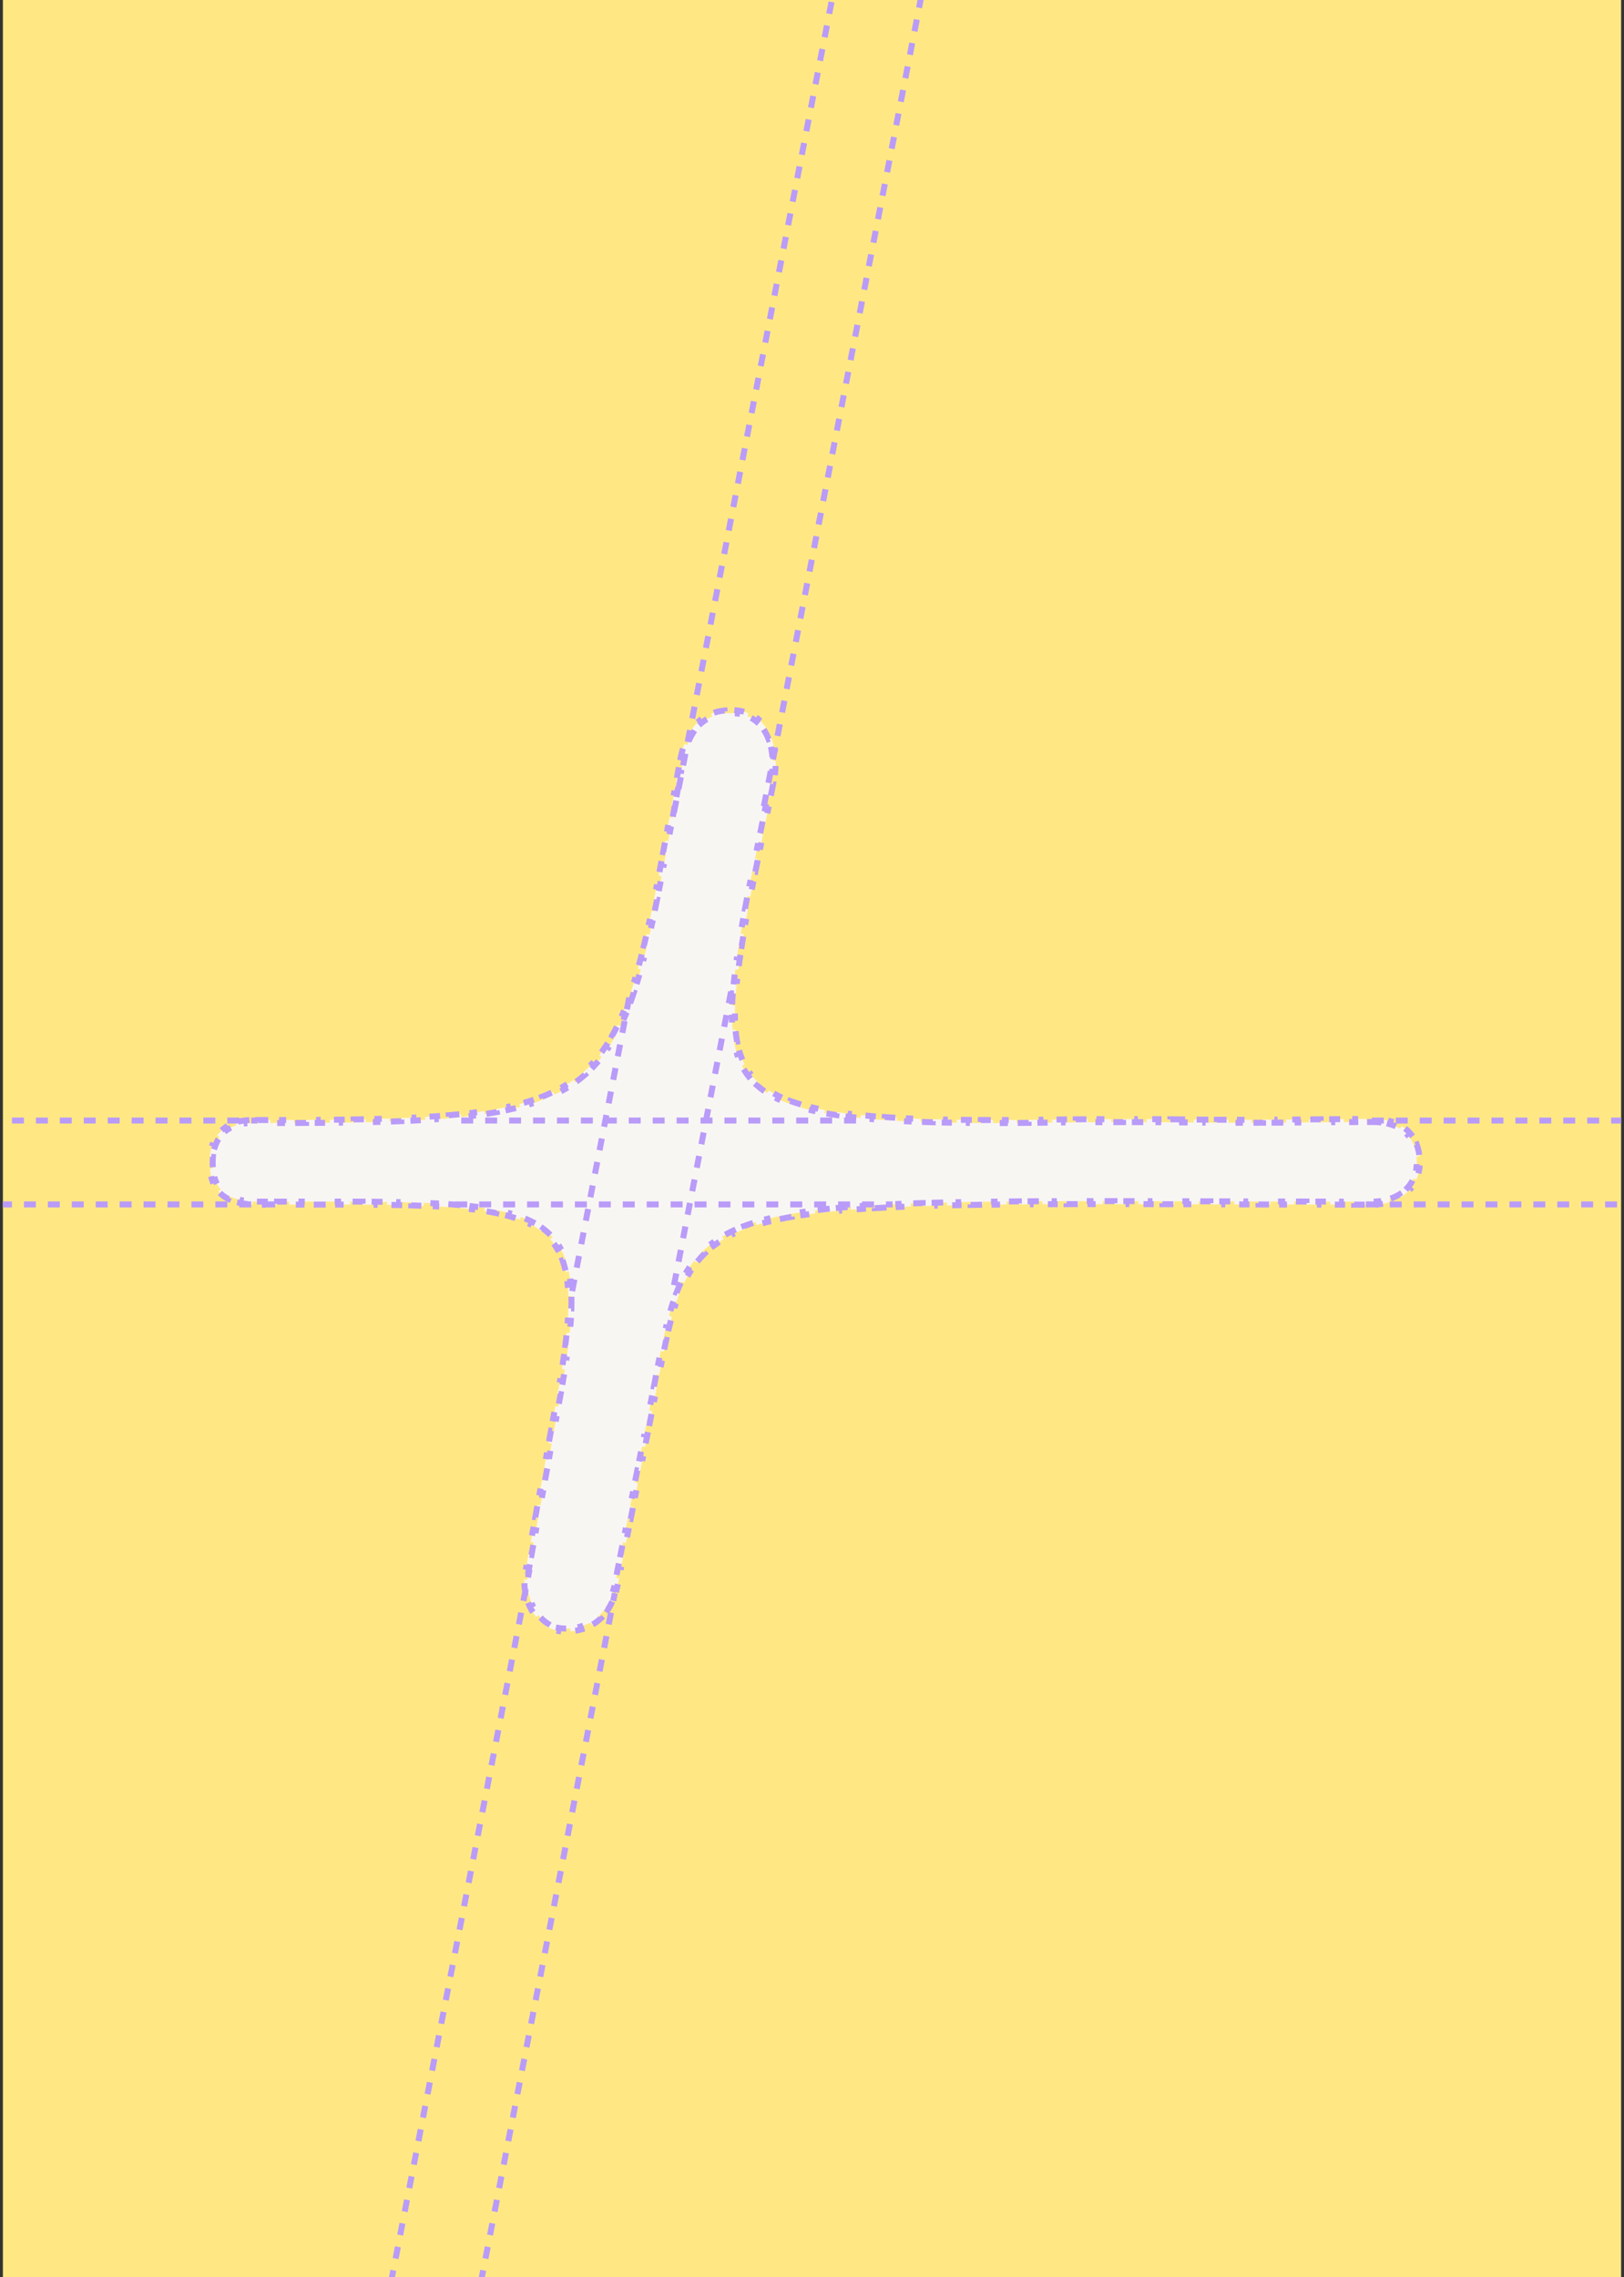 <svg xmlns="http://www.w3.org/2000/svg" width="281" height="394" viewBox="0 0 281 394" fill="none"><rect x="0" y="0" width="281" height="394" fill="#333333" stroke="none"/><g clip-path="url(#clip0_2018_661)"><rect x="0.5" width="280" height="394" fill="#FFE884"></rect><path d="M204.542 193.677C203.849 193.67 203.169 193.663 202.5 193.658L202.496 194.176C201.801 194.171 201.119 194.166 200.45 194.162L200.453 193.644C199.759 193.64 199.079 193.636 198.412 193.634L198.41 194.152C197.714 194.15 197.032 194.148 196.363 194.147L196.364 193.628C195.668 193.627 194.988 193.627 194.321 193.627L194.321 194.146C193.625 194.146 192.945 194.147 192.279 194.149L192.278 193.631C191.579 193.633 190.897 193.635 190.231 193.639L190.234 194.157C189.535 194.16 188.854 194.164 188.19 194.169L188.187 193.651C187.487 193.655 186.805 193.661 186.142 193.666L186.147 194.185C185.446 194.191 184.765 194.197 184.104 194.204L184.098 193.686C183.396 193.693 182.715 193.7 182.055 193.708L182.061 194.226C181.456 194.233 180.868 194.239 180.296 194.246L180.017 194.249L180.011 193.731C179.304 193.739 178.624 193.747 177.966 193.754L177.972 194.272C177.263 194.28 176.582 194.287 175.926 194.292L175.921 193.774C175.211 193.78 174.531 193.784 173.877 193.787L173.879 194.305C173.58 194.306 173.287 194.307 172.999 194.307L172.857 194.307C172.5 194.307 172.145 194.307 171.793 194.306L171.794 193.788C171.09 193.787 170.396 193.784 169.713 193.78L169.71 194.299C169.006 194.295 168.312 194.289 167.629 194.283L167.634 193.764C166.93 193.758 166.237 193.749 165.556 193.739L165.548 194.257C164.841 194.247 164.145 194.234 163.461 194.22L163.472 193.702C162.771 193.688 162.082 193.671 161.406 193.653L161.391 194.171C160.678 194.151 159.979 194.129 159.292 194.105L159.311 193.587C158.611 193.563 157.925 193.536 157.254 193.506L157.231 194.024C156.516 193.992 155.816 193.958 155.132 193.92L155.16 193.402C154.451 193.363 153.759 193.321 153.082 193.275L153.047 193.792C152.342 193.745 151.655 193.693 150.984 193.637L151.027 193.121C150.314 193.062 149.62 192.998 148.945 192.93L148.893 193.446C148.177 193.373 147.482 193.296 146.807 193.212L146.871 192.698C146.161 192.61 145.475 192.516 144.811 192.416L144.734 192.928C144.021 192.821 143.333 192.705 142.67 192.582L142.765 192.072C142.058 191.941 141.381 191.801 140.731 191.651L140.615 192.156C139.903 191.992 139.223 191.817 138.574 191.629L138.718 191.131C138.021 190.93 137.362 190.714 136.739 190.485L136.56 190.971C135.865 190.715 135.212 190.44 134.599 190.145L134.824 189.678C134.173 189.366 133.571 189.031 133.015 188.673L132.734 189.109C132.106 188.705 131.533 188.271 131.01 187.805L131.356 187.418C130.828 186.946 130.357 186.442 129.939 185.904L129.529 186.221C129.085 185.648 128.698 185.038 128.365 184.39L128.826 184.154C128.516 183.549 128.253 182.908 128.035 182.23L127.541 182.388C127.329 181.729 127.158 181.038 127.025 180.314L127.534 180.22C127.413 179.564 127.323 178.877 127.262 178.159L126.745 178.203C126.687 177.523 126.654 176.816 126.644 176.083L127.162 176.075C127.153 175.406 127.163 174.713 127.19 173.994L126.673 173.974C126.699 173.298 126.74 172.6 126.796 171.881L127.313 171.921C127.364 171.251 127.429 170.561 127.504 169.85L126.989 169.795C127.061 169.12 127.143 168.427 127.234 167.716L127.748 167.781C127.833 167.111 127.927 166.424 128.029 165.721L127.516 165.647C127.612 164.977 127.715 164.292 127.824 163.592L128.336 163.671C128.44 163.003 128.549 162.32 128.664 161.623L128.152 161.539C128.209 161.195 128.266 160.846 128.325 160.495C128.385 160.135 128.447 159.771 128.512 159.404L129.022 159.493C129.146 158.783 129.277 158.06 129.415 157.32L128.905 157.225C129.038 156.517 129.176 155.794 129.32 155.054L129.829 155.153C129.966 154.447 130.109 153.726 130.258 152.988L129.749 152.886C129.891 152.18 130.037 151.459 130.188 150.72L130.696 150.824C130.84 150.12 130.988 149.4 131.14 148.663L130.632 148.558C130.737 148.048 130.844 147.53 130.952 147.003L131.077 146.397L131.585 146.502C131.73 145.796 131.879 145.076 132.03 144.338L131.522 144.234C131.667 143.529 131.814 142.81 131.964 142.074L132.472 142.177C132.616 141.471 132.762 140.751 132.911 140.014L132.403 139.912C132.545 139.205 132.689 138.484 132.836 137.748L133.344 137.849C133.485 137.141 133.628 136.419 133.772 135.683L133.263 135.583C133.333 135.227 133.403 134.867 133.474 134.505C133.529 134.188 133.575 133.87 133.609 133.552L134.125 133.609C134.198 132.94 134.226 132.27 134.207 131.61L133.689 131.625C133.671 130.972 133.606 130.332 133.492 129.714L134.002 129.621C133.88 128.951 133.703 128.305 133.47 127.695L132.986 127.879C132.755 127.276 132.469 126.716 132.127 126.21L132.556 125.919C132.179 125.361 131.735 124.862 131.223 124.436L130.892 124.834C130.428 124.449 129.905 124.13 129.318 123.891L129.514 123.411C128.927 123.171 128.283 123.005 127.579 122.925L127.52 123.44C127.219 123.405 126.906 123.387 126.579 123.387C126.175 123.387 125.793 123.408 125.431 123.446L125.377 122.93C124.502 123.022 123.73 123.215 123.047 123.486L123.238 123.967C122.495 124.262 121.868 124.655 121.335 125.113L120.997 124.72C120.37 125.26 119.862 125.884 119.449 126.547L119.889 126.822C119.478 127.48 119.161 128.185 118.912 128.889L118.424 128.716C118.137 129.526 117.939 130.323 117.789 131.034L118.296 131.141C118.213 131.537 118.144 131.906 118.082 132.241L118.07 132.307L117.876 133.347L117.367 133.253C117.239 133.942 117.113 134.624 116.988 135.298L117.498 135.392C117.374 136.066 117.251 136.732 117.13 137.39L116.62 137.296C116.492 137.99 116.367 138.675 116.242 139.351L116.752 139.445L116.38 141.471L115.87 141.378C115.745 142.058 115.621 142.729 115.499 143.392L116.009 143.486C115.881 144.179 115.755 144.863 115.63 145.537L115.12 145.442C114.995 146.117 114.871 146.781 114.749 147.437L115.258 147.532C115.128 148.23 114.998 148.917 114.87 149.594L114.361 149.497C114.232 150.177 114.105 150.845 113.978 151.504L114.487 151.602C114.353 152.295 114.221 152.976 114.089 153.646L113.58 153.546C113.446 154.228 113.312 154.898 113.179 155.557L113.687 155.66C113.547 156.35 113.408 157.029 113.268 157.695L112.761 157.589C112.619 158.27 112.476 158.938 112.334 159.593L112.84 159.704C112.689 160.395 112.539 161.073 112.387 161.737L111.882 161.622C111.727 162.297 111.572 162.958 111.416 163.605L111.92 163.727C111.753 164.421 111.584 165.099 111.413 165.762L110.911 165.633C110.737 166.308 110.561 166.968 110.382 167.612L110.882 167.75C110.692 168.433 110.5 169.098 110.304 169.747L109.808 169.597C109.603 170.274 109.395 170.932 109.182 171.572L109.673 171.735C109.45 172.405 109.222 173.056 108.987 173.687L108.501 173.507C108.257 174.166 108.005 174.804 107.747 175.421L108.225 175.621C107.947 176.282 107.661 176.92 107.365 177.537L106.898 177.312C106.593 177.947 106.277 178.558 105.949 179.145L106.402 179.397C106.055 180.02 105.694 180.618 105.317 181.191L104.884 180.907C104.501 181.491 104.102 182.048 103.686 182.58L104.094 182.899C103.657 183.459 103.2 183.992 102.723 184.499L102.345 184.144C101.872 184.646 101.378 185.123 100.861 185.574L101.202 185.965C100.673 186.427 100.121 186.864 99.544 187.277L99.242 186.855C98.69 187.25 98.114 187.623 97.512 187.974L97.773 188.422C97.178 188.769 96.56 189.096 95.916 189.403L95.693 188.936C95.088 189.225 94.459 189.496 93.806 189.752L93.995 190.235C93.36 190.483 92.704 190.716 92.023 190.934L91.865 190.441C91.224 190.647 90.562 190.84 89.877 191.021L90.01 191.522C89.353 191.696 88.675 191.859 87.977 192.012L87.866 191.506C87.217 191.648 86.549 191.781 85.861 191.906L85.953 192.416C85.286 192.537 84.6 192.651 83.896 192.757L83.819 192.245C83.153 192.345 82.469 192.439 81.768 192.527L81.832 193.041C81.167 193.124 80.486 193.202 79.789 193.275L79.735 192.76C79.056 192.831 78.36 192.897 77.649 192.959L77.693 193.475C77.031 193.532 76.354 193.586 75.664 193.636L75.626 193.119C74.945 193.168 74.25 193.213 73.541 193.256L73.572 193.773C72.905 193.813 72.226 193.849 71.534 193.883L71.508 193.366C70.824 193.4 70.127 193.431 69.417 193.459L69.438 193.977C68.771 194.004 68.094 194.029 67.404 194.051L67.387 193.533C66.699 193.556 65.999 193.577 65.287 193.596L65.301 194.114C64.635 194.132 63.959 194.148 63.273 194.162L63.261 193.644C62.579 193.659 61.886 193.672 61.182 193.684L61.19 194.202C60.514 194.213 59.828 194.224 59.133 194.233L59.126 193.715C58.451 193.723 57.766 193.731 57.072 193.738L57.077 194.256C56.386 194.263 55.685 194.269 54.975 194.275L54.971 193.756C54.305 193.761 53.631 193.765 52.948 193.769L52.95 194.287C52.267 194.291 51.575 194.294 50.874 194.296L50.872 193.778C50.189 193.78 49.498 193.782 48.798 193.784L48.799 194.302C48.127 194.304 47.448 194.305 46.761 194.305L46.761 193.787C46.074 193.788 45.379 193.788 44.676 193.789L44.676 194.307L43.616 194.307C43.295 194.307 42.983 194.321 42.682 194.348L42.636 193.832C41.948 193.894 41.307 194.023 40.717 194.216L40.879 194.709C40.277 194.906 39.739 195.174 39.266 195.508L38.967 195.085C38.431 195.464 37.967 195.923 37.583 196.461L38.005 196.762C37.671 197.229 37.4 197.765 37.2 198.37L36.708 198.207C36.515 198.792 36.385 199.432 36.322 200.125L36.838 200.172C36.811 200.471 36.798 200.783 36.798 201.106C36.798 201.465 36.811 201.809 36.839 202.139L36.322 202.182C36.386 202.95 36.524 203.652 36.744 204.285L37.234 204.115C37.46 204.765 37.777 205.326 38.193 205.802L37.803 206.143C38.256 206.661 38.818 207.094 39.503 207.438L39.736 206.975C40.276 207.247 40.907 207.464 41.642 207.62L41.535 208.127C42.178 208.263 42.888 208.353 43.669 208.395L43.697 207.877C44.031 207.896 44.381 207.905 44.745 207.905L45.822 207.904L45.822 208.423C46.536 208.422 47.242 208.422 47.938 208.421L47.938 207.903C48.649 207.902 49.351 207.901 50.044 207.9L50.045 208.418C50.463 208.418 50.878 208.417 51.29 208.417C51.583 208.416 51.874 208.416 52.164 208.415L52.163 207.897C52.875 207.896 53.577 207.895 54.27 207.894L54.27 208.412C54.986 208.412 55.692 208.411 56.388 208.411L56.388 207.893C57.102 207.892 57.807 207.893 58.5 207.893L58.499 208.412C59.213 208.412 59.916 208.414 60.607 208.416L60.608 207.898C61.329 207.9 62.036 207.903 62.732 207.907L62.729 208.425C63.438 208.43 64.133 208.435 64.817 208.441L64.822 207.923C65.549 207.93 66.262 207.939 66.961 207.949L66.954 208.467C67.671 208.477 68.373 208.49 69.061 208.504L69.072 207.986C69.788 208.001 70.489 208.018 71.174 208.038L71.159 208.556C71.886 208.577 72.595 208.601 73.288 208.628L73.308 208.11C74.032 208.138 74.737 208.17 75.425 208.206L75.398 208.723C76.118 208.761 76.817 208.803 77.498 208.85L77.533 208.333C78.256 208.382 78.958 208.438 79.638 208.499L79.592 209.015C80.32 209.081 81.023 209.153 81.702 209.234L81.763 208.719C82.494 208.806 83.199 208.901 83.878 209.006L83.798 209.518C84.522 209.631 85.214 209.754 85.876 209.89L85.981 209.382C86.708 209.532 87.402 209.696 88.062 209.877L87.925 210.377C88.638 210.572 89.31 210.787 89.941 211.023L90.122 210.537C90.833 210.802 91.497 211.095 92.116 211.418L91.877 211.877C92.524 212.215 93.118 212.585 93.659 212.991L93.97 212.576C94.573 213.028 95.117 213.524 95.604 214.068L95.218 214.413C95.685 214.936 96.096 215.504 96.453 216.122L96.902 215.862C97.26 216.481 97.565 217.145 97.82 217.856L97.333 218.031C97.561 218.668 97.75 219.347 97.901 220.071L98.408 219.965C98.549 220.641 98.656 221.353 98.733 222.102L98.218 222.155C98.286 222.822 98.33 223.522 98.35 224.256L98.868 224.242C98.888 224.927 98.886 225.639 98.866 226.38L98.348 226.366C98.329 227.044 98.295 227.747 98.245 228.476L98.762 228.512C98.715 229.197 98.654 229.905 98.581 230.636L98.066 230.584C97.997 231.266 97.918 231.969 97.828 232.693L98.342 232.757C98.257 233.438 98.163 234.138 98.06 234.857L97.547 234.784C97.45 235.458 97.345 236.15 97.233 236.86L97.744 236.941C97.689 237.293 97.631 237.649 97.572 238.01C97.547 238.161 97.482 238.53 97.385 239.074L96.875 238.983C96.778 239.528 96.648 240.253 96.493 241.121L97.003 241.212C96.888 241.853 96.758 242.572 96.618 243.354L96.108 243.262C95.987 243.933 95.857 244.649 95.721 245.403L96.231 245.495L95.844 247.64L95.334 247.548C95.209 248.241 95.08 248.954 94.948 249.682L95.458 249.774L95.071 251.916L94.561 251.824C94.433 252.53 94.303 253.245 94.173 253.962L94.683 254.054L94.296 256.193L93.786 256.101C93.656 256.818 93.526 257.533 93.398 258.24L93.908 258.332L93.52 260.472L93.01 260.38C92.878 261.108 92.748 261.822 92.622 262.516L93.132 262.609L92.743 264.75L92.233 264.658C92.096 265.411 91.966 266.128 91.844 266.8L92.353 266.892C92.212 267.673 92.081 268.391 91.964 269.033L91.454 268.94C91.296 269.806 91.164 270.532 91.064 271.078L91.573 271.172C91.476 271.702 91.409 272.066 91.379 272.227C91.314 272.573 91.273 272.933 91.256 273.303L90.738 273.279C90.703 274.029 90.761 274.808 90.909 275.579L91.418 275.482C91.554 276.198 91.771 276.907 92.064 277.576L91.59 277.784C91.902 278.497 92.296 279.169 92.769 279.765L93.175 279.443C93.628 280.015 94.153 280.507 94.743 280.888L94.462 281.323C95.098 281.734 95.81 282.031 96.593 282.179L96.689 281.67C97.025 281.734 97.377 281.767 97.744 281.767C98.066 281.767 98.376 281.755 98.673 281.73L98.715 282.247C99.404 282.191 100.036 282.075 100.616 281.91L100.474 281.412C101.094 281.234 101.648 280.998 102.144 280.716L102.4 281.167C102.984 280.834 103.496 280.442 103.944 280.009L103.584 279.636C104.029 279.206 104.409 278.731 104.736 278.231L105.17 278.515C105.532 277.96 105.829 277.381 106.073 276.805L105.596 276.602C105.85 276.003 106.046 275.404 106.2 274.839L106.7 274.975C106.894 274.268 107.022 273.616 107.117 273.083L106.607 272.992C106.636 272.83 106.663 272.672 106.687 272.525C106.719 272.338 106.748 272.169 106.773 272.035C106.799 271.899 106.869 271.542 106.975 271.005L107.484 271.105C107.588 270.578 107.726 269.876 107.893 269.035L107.385 268.934L107.796 266.858L108.304 266.959C108.433 266.309 108.571 265.614 108.716 264.883L108.208 264.782L108.62 262.703L109.129 262.804C109.262 262.132 109.399 261.44 109.539 260.734L109.031 260.633L109.443 258.557L109.952 258.658C110.088 257.972 110.225 257.279 110.363 256.584L109.855 256.483L110.267 254.409L110.775 254.51C110.913 253.815 111.051 253.122 111.187 252.437L110.678 252.336L111.09 250.259L111.599 250.36C111.739 249.655 111.876 248.963 112.009 248.292L111.501 248.191L111.914 246.11L112.422 246.21C112.567 245.48 112.705 244.786 112.833 244.136L112.325 244.035C112.475 243.277 112.613 242.58 112.736 241.959L113.245 242.06C113.411 241.219 113.55 240.517 113.653 239.991L113.145 239.891C113.253 239.342 113.322 238.988 113.345 238.866C113.411 238.515 113.476 238.167 113.541 237.823L114.051 237.92C114.181 237.232 114.309 236.561 114.436 235.905L113.927 235.806C114.064 235.103 114.2 234.417 114.336 233.748L114.844 233.851C114.985 233.155 115.128 232.477 115.272 231.818L114.766 231.707C114.918 231.013 115.073 230.337 115.231 229.681L115.735 229.803C115.902 229.116 116.073 228.45 116.25 227.805L115.751 227.667C115.941 226.975 116.14 226.306 116.349 225.66L116.842 225.819C117.061 225.141 117.291 224.488 117.536 223.861L117.053 223.673C117.316 223 117.595 222.354 117.895 221.733L118.362 221.959C118.669 221.323 118.997 220.717 119.351 220.139L118.909 219.868C119.285 219.255 119.689 218.672 120.126 218.117L120.533 218.437C120.96 217.894 121.42 217.38 121.916 216.893L121.553 216.523C122.054 216.031 122.592 215.566 123.169 215.127L123.483 215.54C124.019 215.132 124.591 214.748 125.203 214.385L124.938 213.939C125.529 213.588 126.155 213.258 126.819 212.946L127.039 213.415C127.642 213.132 128.278 212.865 128.95 212.612L128.767 212.127C129.397 211.89 130.056 211.666 130.746 211.454L130.898 211.95C131.532 211.755 132.195 211.571 132.886 211.397L132.759 210.894C133.417 210.728 134.101 210.571 134.811 210.422L134.918 210.93C135.575 210.792 136.255 210.662 136.961 210.538L136.872 210.028C137.53 209.912 138.209 209.803 138.91 209.699L138.986 210.212C139.66 210.112 140.355 210.017 141.072 209.927L141.007 209.413C141.668 209.33 142.347 209.251 143.045 209.177L143.1 209.692C143.777 209.619 144.472 209.551 145.185 209.485L145.137 208.969C145.805 208.908 146.489 208.85 147.189 208.795L147.229 209.312C147.911 209.258 148.609 209.208 149.322 209.159L149.288 208.642C149.955 208.597 150.637 208.555 151.333 208.514L151.363 209.032C152.055 208.991 152.761 208.953 153.482 208.917L153.456 208.4C154.119 208.367 154.794 208.336 155.481 208.306L155.504 208.824C156.19 208.794 156.889 208.766 157.601 208.74L157.582 208.222C158.258 208.197 158.946 208.174 159.646 208.151L159.662 208.669C160.338 208.648 161.024 208.628 161.722 208.609L161.708 208.091C162.406 208.072 163.116 208.054 163.836 208.038L163.848 208.556C164.513 208.541 165.187 208.526 165.87 208.513L165.86 207.995C166.543 207.981 167.235 207.969 167.937 207.957L167.946 208.475C168.643 208.464 169.349 208.453 170.066 208.443L170.058 207.925C170.725 207.916 171.4 207.907 172.083 207.9L172.089 208.418C172.772 208.41 173.464 208.403 174.165 208.396L174.16 207.878C174.861 207.871 175.571 207.866 176.29 207.86L176.294 208.378C176.96 208.373 177.634 208.369 178.315 208.365L178.312 207.847C178.993 207.843 179.681 207.839 180.377 207.836L180.38 208.354C181.076 208.351 181.779 208.348 182.491 208.346L182.489 207.828C183.17 207.825 183.858 207.823 184.553 207.822L184.554 208.34C185.229 208.339 185.91 208.337 186.599 208.337L186.598 207.818C187.287 207.817 187.982 207.817 188.685 207.816L188.685 208.335C189.388 208.334 190.098 208.334 190.814 208.334L190.815 207.816C191.482 207.816 192.156 207.817 192.837 207.817L192.836 208.335C193.515 208.336 194.201 208.337 194.893 208.337L194.893 207.819C195.585 207.82 196.283 207.821 196.987 207.822L196.987 208.34C197.688 208.342 198.395 208.343 199.109 208.344L199.11 207.826L201.132 207.83L201.131 208.349C201.811 208.35 202.496 208.352 203.187 208.353L203.188 207.835L205.279 207.84L205.278 208.359C205.98 208.361 206.689 208.362 207.403 208.364L207.404 207.846L209.438 207.852L209.436 208.37C209.81 208.371 210.185 208.372 210.561 208.373C210.868 208.374 211.175 208.375 211.484 208.375L211.485 207.857L213.564 207.863L213.562 208.381C214.26 208.383 214.964 208.385 215.672 208.387L215.673 207.868L217.76 207.874L217.758 208.392C218.431 208.394 219.108 208.395 219.791 208.397L219.792 207.879L221.852 207.883L221.851 208.402C222.542 208.403 223.238 208.405 223.939 208.406L223.94 207.888L226.057 207.892L226.056 208.41C226.739 208.412 227.427 208.413 228.12 208.414L228.121 207.896L230.158 207.899L230.157 208.417C230.84 208.418 231.528 208.419 232.22 208.419L232.22 207.901C232.912 207.902 233.608 207.902 234.309 207.903L234.308 208.421C235.009 208.422 235.713 208.422 236.422 208.423L236.423 207.904L237.489 207.905C237.813 207.905 238.138 207.889 238.461 207.856L238.513 208.372C239.195 208.304 239.87 208.168 240.518 207.961L240.36 207.468C240.981 207.27 241.57 207.006 242.109 206.675L242.38 207.117C242.965 206.758 243.497 206.325 243.955 205.815L243.57 205.469C243.982 205.01 244.328 204.485 244.59 203.892L245.064 204.101C245.326 203.507 245.51 202.85 245.6 202.13L245.085 202.066C245.123 201.76 245.143 201.44 245.143 201.106C245.143 200.78 245.126 200.448 245.09 200.114L245.606 200.059C245.532 199.377 245.381 198.685 245.129 198.02L244.644 198.203C244.418 197.607 244.107 197.039 243.694 196.528L244.097 196.202C243.678 195.684 243.16 195.216 242.526 194.825L242.254 195.266C241.748 194.953 241.156 194.69 240.464 194.496L240.605 193.997C239.988 193.823 239.302 193.703 238.54 193.645L238.501 194.162C238.179 194.137 237.842 194.125 237.489 194.125C237.217 194.125 236.94 194.125 236.659 194.126L236.495 194.126L236.494 193.608C235.849 193.609 235.183 193.611 234.499 193.615L234.501 194.133C233.852 194.136 233.187 194.14 232.506 194.145L232.502 193.627C231.85 193.631 231.185 193.636 230.507 193.642L230.511 194.16C229.857 194.165 229.192 194.171 228.517 194.177L228.512 193.658C228.217 193.661 227.919 193.663 227.62 193.666C227.255 193.669 226.887 193.672 226.517 193.675L226.522 194.194C225.864 194.199 225.198 194.205 224.526 194.21L224.522 193.692C223.863 193.697 223.198 193.702 222.527 193.707L222.53 194.225C221.87 194.23 221.204 194.234 220.534 194.238L220.531 193.72C219.87 193.724 219.205 193.728 218.536 193.731L218.539 194.249C217.876 194.252 217.21 194.254 216.543 194.256L216.541 193.738C215.878 193.74 215.213 193.741 214.546 193.741L214.546 194.259C213.882 194.26 213.216 194.259 212.55 194.258L212.551 193.74C211.886 193.738 211.22 193.736 210.556 193.733L210.553 194.251C209.886 194.248 209.22 194.244 208.556 194.238L208.56 193.72C207.893 193.715 207.228 193.708 206.566 193.7L206.559 194.219C206.226 194.215 205.893 194.21 205.561 194.206C205.217 194.202 204.875 194.198 204.537 194.195L204.542 193.677Z" fill="#F8F6F3" stroke="#B99BF9" stroke-width="1.037" stroke-dasharray="2.07 2.07"></path><line x1="65.831" y1="484.243" x2="106.376" y2="275.655" stroke="#B99BF9" stroke-width="1.037" stroke-dasharray="2.07 2.07"></line><line x1="50.282" y1="484.243" x2="91.619" y2="271.585" stroke="#B99BF9" stroke-width="1.037" stroke-dasharray="2.07 2.07"></line><line x1="132.169" y1="139.521" x2="172.714" y2="-69.066" stroke="#B99BF9" stroke-width="1.037" stroke-dasharray="2.07 2.07"></line><line x1="116.62" y1="140.559" x2="157.957" y2="-72.098" stroke="#B99BF9" stroke-width="1.037" stroke-dasharray="2.07 2.07"></line><line x1="116.62" y1="222.364" x2="126.509" y2="171.489" stroke="#B99BF9" stroke-width="1.037" stroke-dasharray="2.07 2.07"></line><line x1="98.999" y1="223.401" x2="108.888" y2="172.526" stroke="#B99BF9" stroke-width="1.037" stroke-dasharray="2.07 2.07"></line><line y1="208.385" x2="48.718" y2="208.385" stroke="#B99BF9" stroke-width="1.037" stroke-dasharray="2.07 2.07"></line><line x1="2.072" y1="193.873" x2="44.571" y2="193.873" stroke="#B99BF9" stroke-width="1.037" stroke-dasharray="2.07 2.07"></line><line x1="78.777" y1="208.385" x2="154.445" y2="208.385" stroke="#B99BF9" stroke-width="1.037" stroke-dasharray="2.07 2.07"></line><line x1="79.812" y1="193.873" x2="148.224" y2="193.873" stroke="#B99BF9" stroke-width="1.037" stroke-dasharray="2.07 2.07"></line><line x1="236.332" y1="208.385" x2="312" y2="208.385" stroke="#B99BF9" stroke-width="1.037" stroke-dasharray="2.07 2.07"></line><line x1="237.369" y1="193.873" x2="305.781" y2="193.873" stroke="#B99BF9" stroke-width="1.037" stroke-dasharray="2.07 2.07"></line></g><defs><clipPath id="clip0_2018_661"><rect width="280" height="394" fill="white" transform="translate(0.5)"></rect></clipPath></defs></svg>